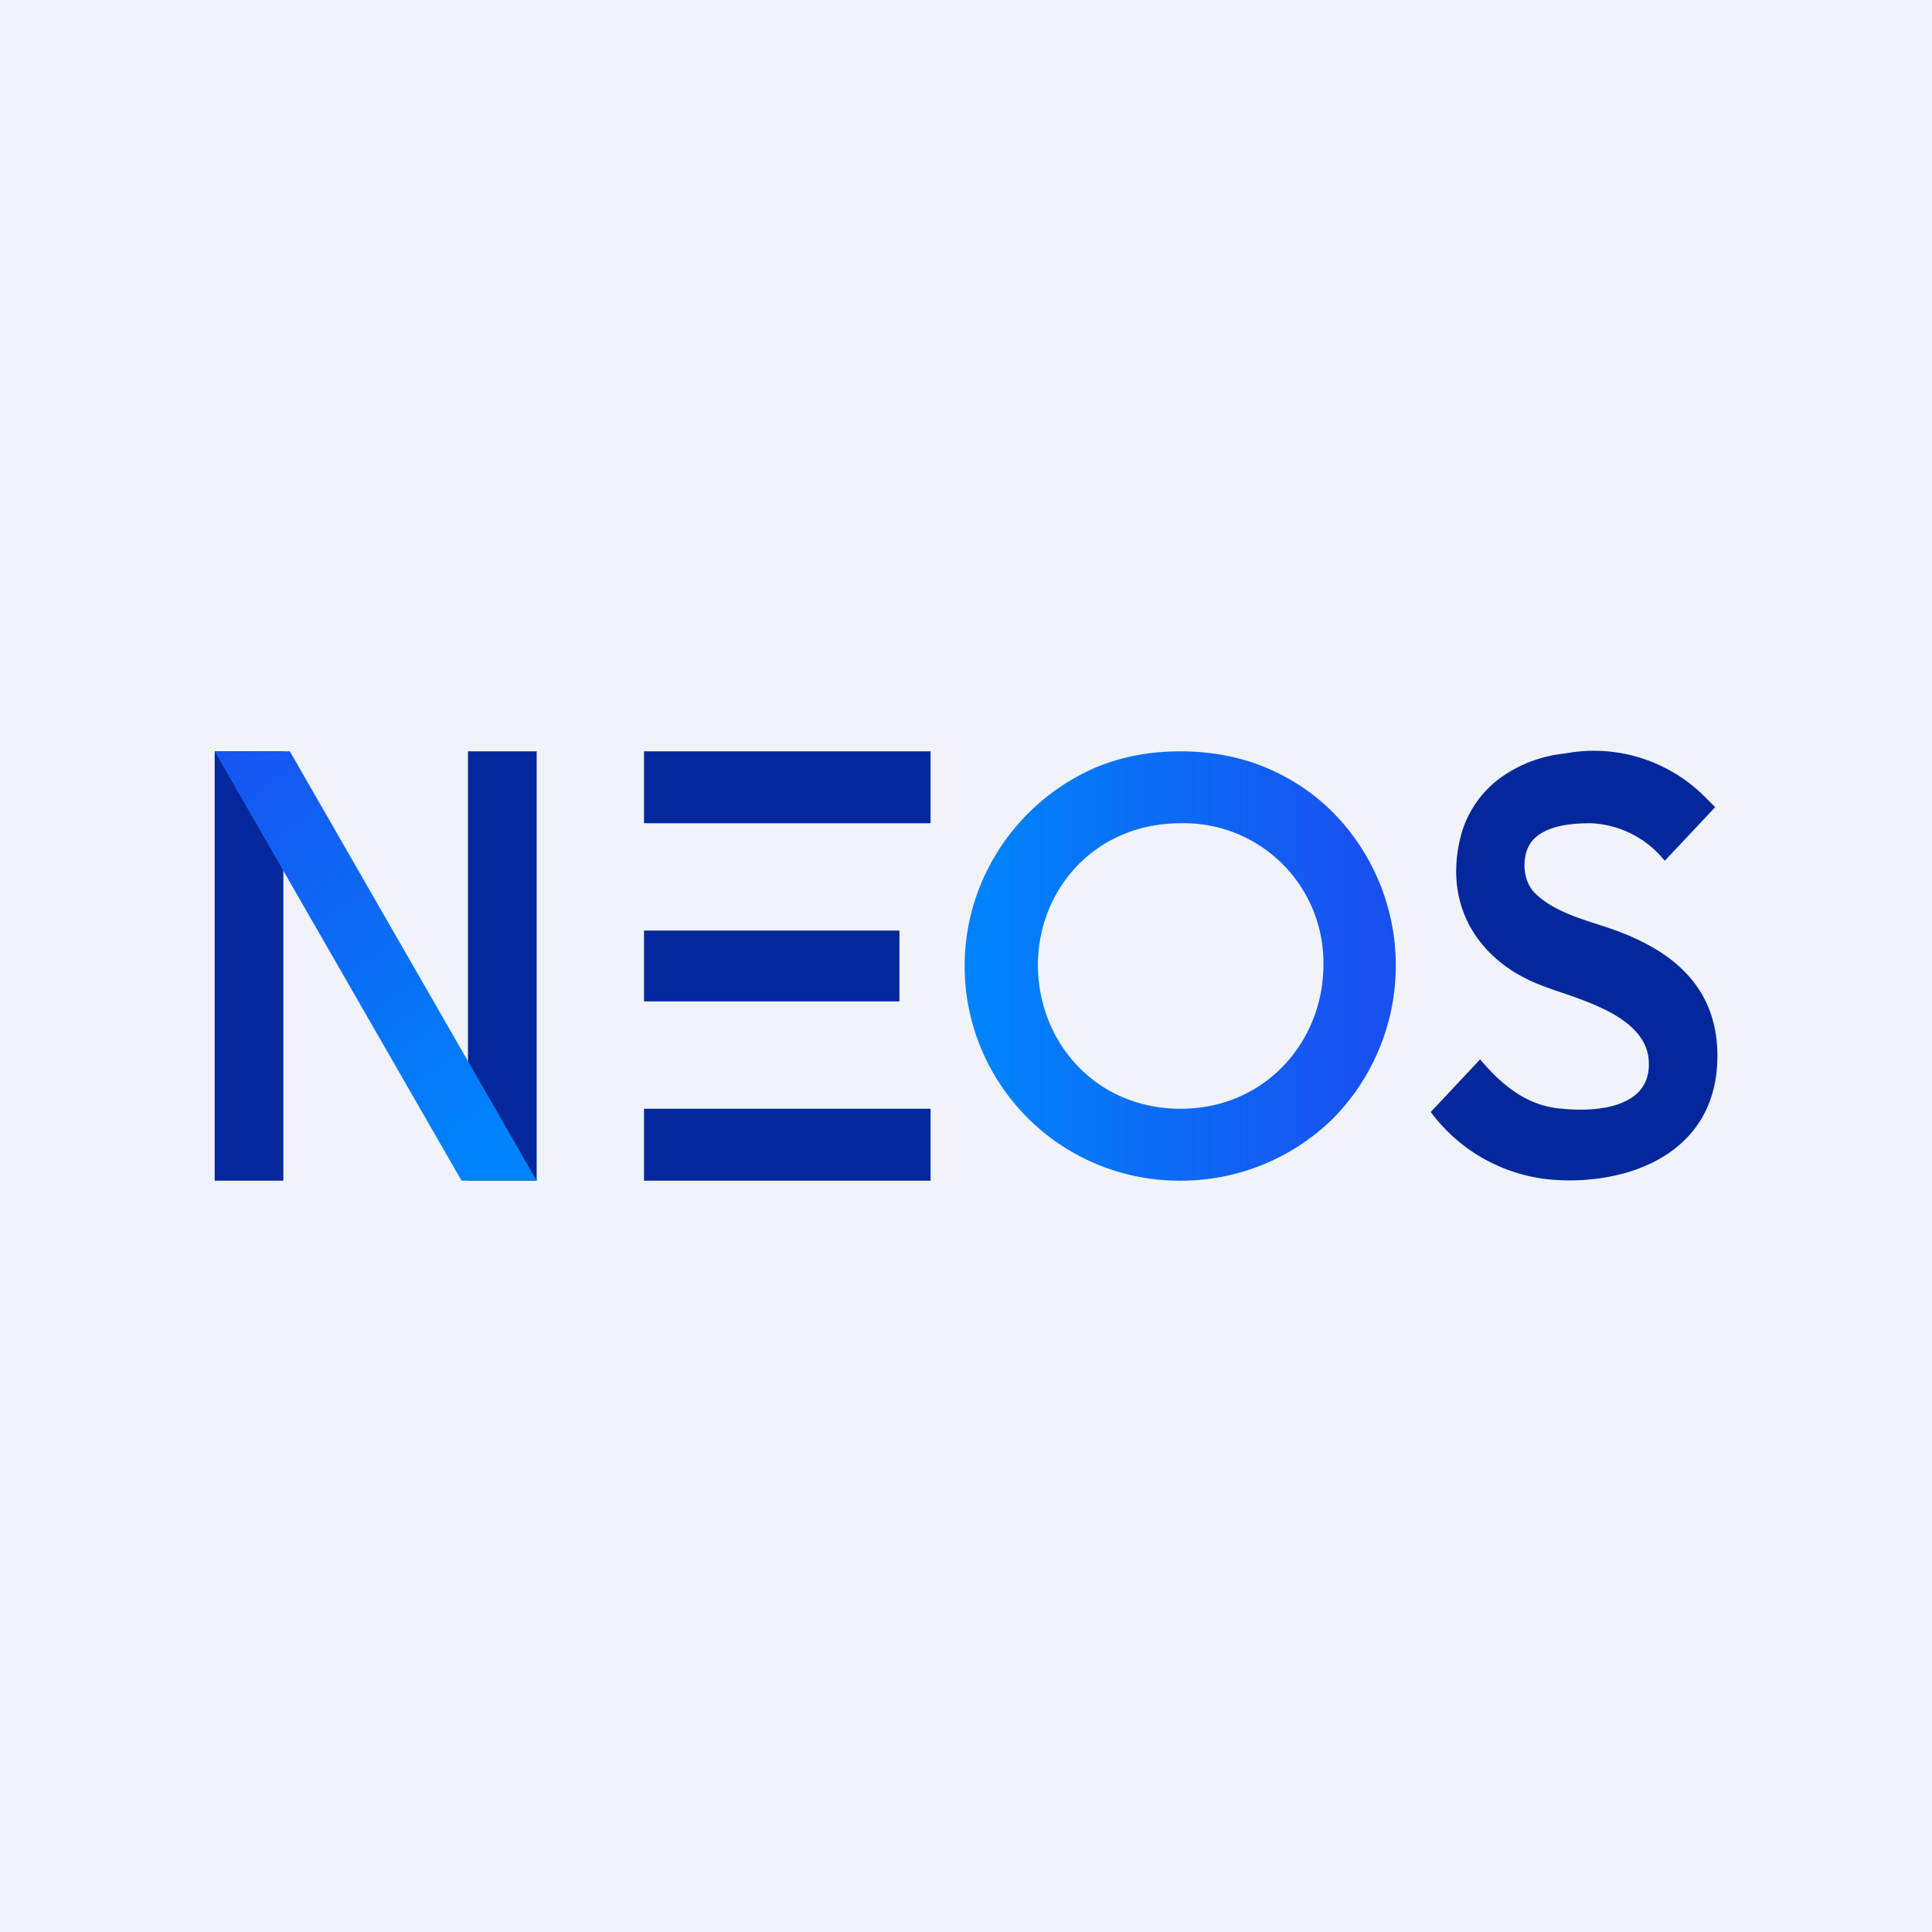 <!-- by TradingView --><svg width="18" height="18" viewBox="0 0 18 18" xmlns="http://www.w3.org/2000/svg"><path fill="#F0F3FA" d="M0 0h18v18H0z"/><path d="M6 9.33v-.66h2.38v.66H6ZM6 11v-.67h2.67V11H6Zm0-3.33V7h2.67v.67H6Z" fill="#04289C"/><path d="M11 11a2 2 0 0 1-1.85-2.79 2.03 2.03 0 0 1 1.06-1.06c.24-.1.5-.15.79-.15.28 0 .55.05.79.15.24.1.45.24.63.42a2.03 2.03 0 0 1 0 2.85A2.02 2.02 0 0 1 11 11Zm0-.67c.79 0 1.33-.63 1.33-1.34A1.3 1.3 0 0 0 11 7.67c-.8 0-1.33.62-1.33 1.32 0 .71.53 1.34 1.33 1.34Z" fill="url(#acoqc5dhr)"/><path d="m13.33 10.36.46-.49c.21.25.45.44.77.46.3.03.84 0 .8-.46-.04-.43-.7-.57-1-.69-.53-.2-.91-.68-.76-1.35a.98.98 0 0 1 .45-.63c.16-.1.34-.16.53-.18a1.46 1.46 0 0 1 1.3.4l.1.1-.47.5a.93.93 0 0 0-.69-.35c-.18 0-.46.02-.57.2-.07.12-.07.34.06.46.21.2.55.26.8.36.46.18.87.49.89 1.1.03.96-.84 1.26-1.55 1.2a1.57 1.57 0 0 1-1.12-.63ZM4.54 11h-.18V7H5v4h-.46ZM2.18 11H2V7h.64v4h-.46Z" fill="#04289C"/><path d="M4.3 11 2 7h.7L5 11h-.7Z" fill="url(#bcoqc5dhr)"/><defs><linearGradient id="acoqc5dhr" x1="12.78" y1="9" x2="9.23" y2="9" gradientUnits="userSpaceOnUse"><stop stop-color="#1950F0"/><stop offset="1" stop-color="#0082FA"/></linearGradient><linearGradient id="bcoqc5dhr" x1="2.08" y1="6.43" x2="4.84" y2="10.32" gradientUnits="userSpaceOnUse"><stop stop-color="#1950F0"/><stop offset="1" stop-color="#0082FA"/></linearGradient></defs></svg>
